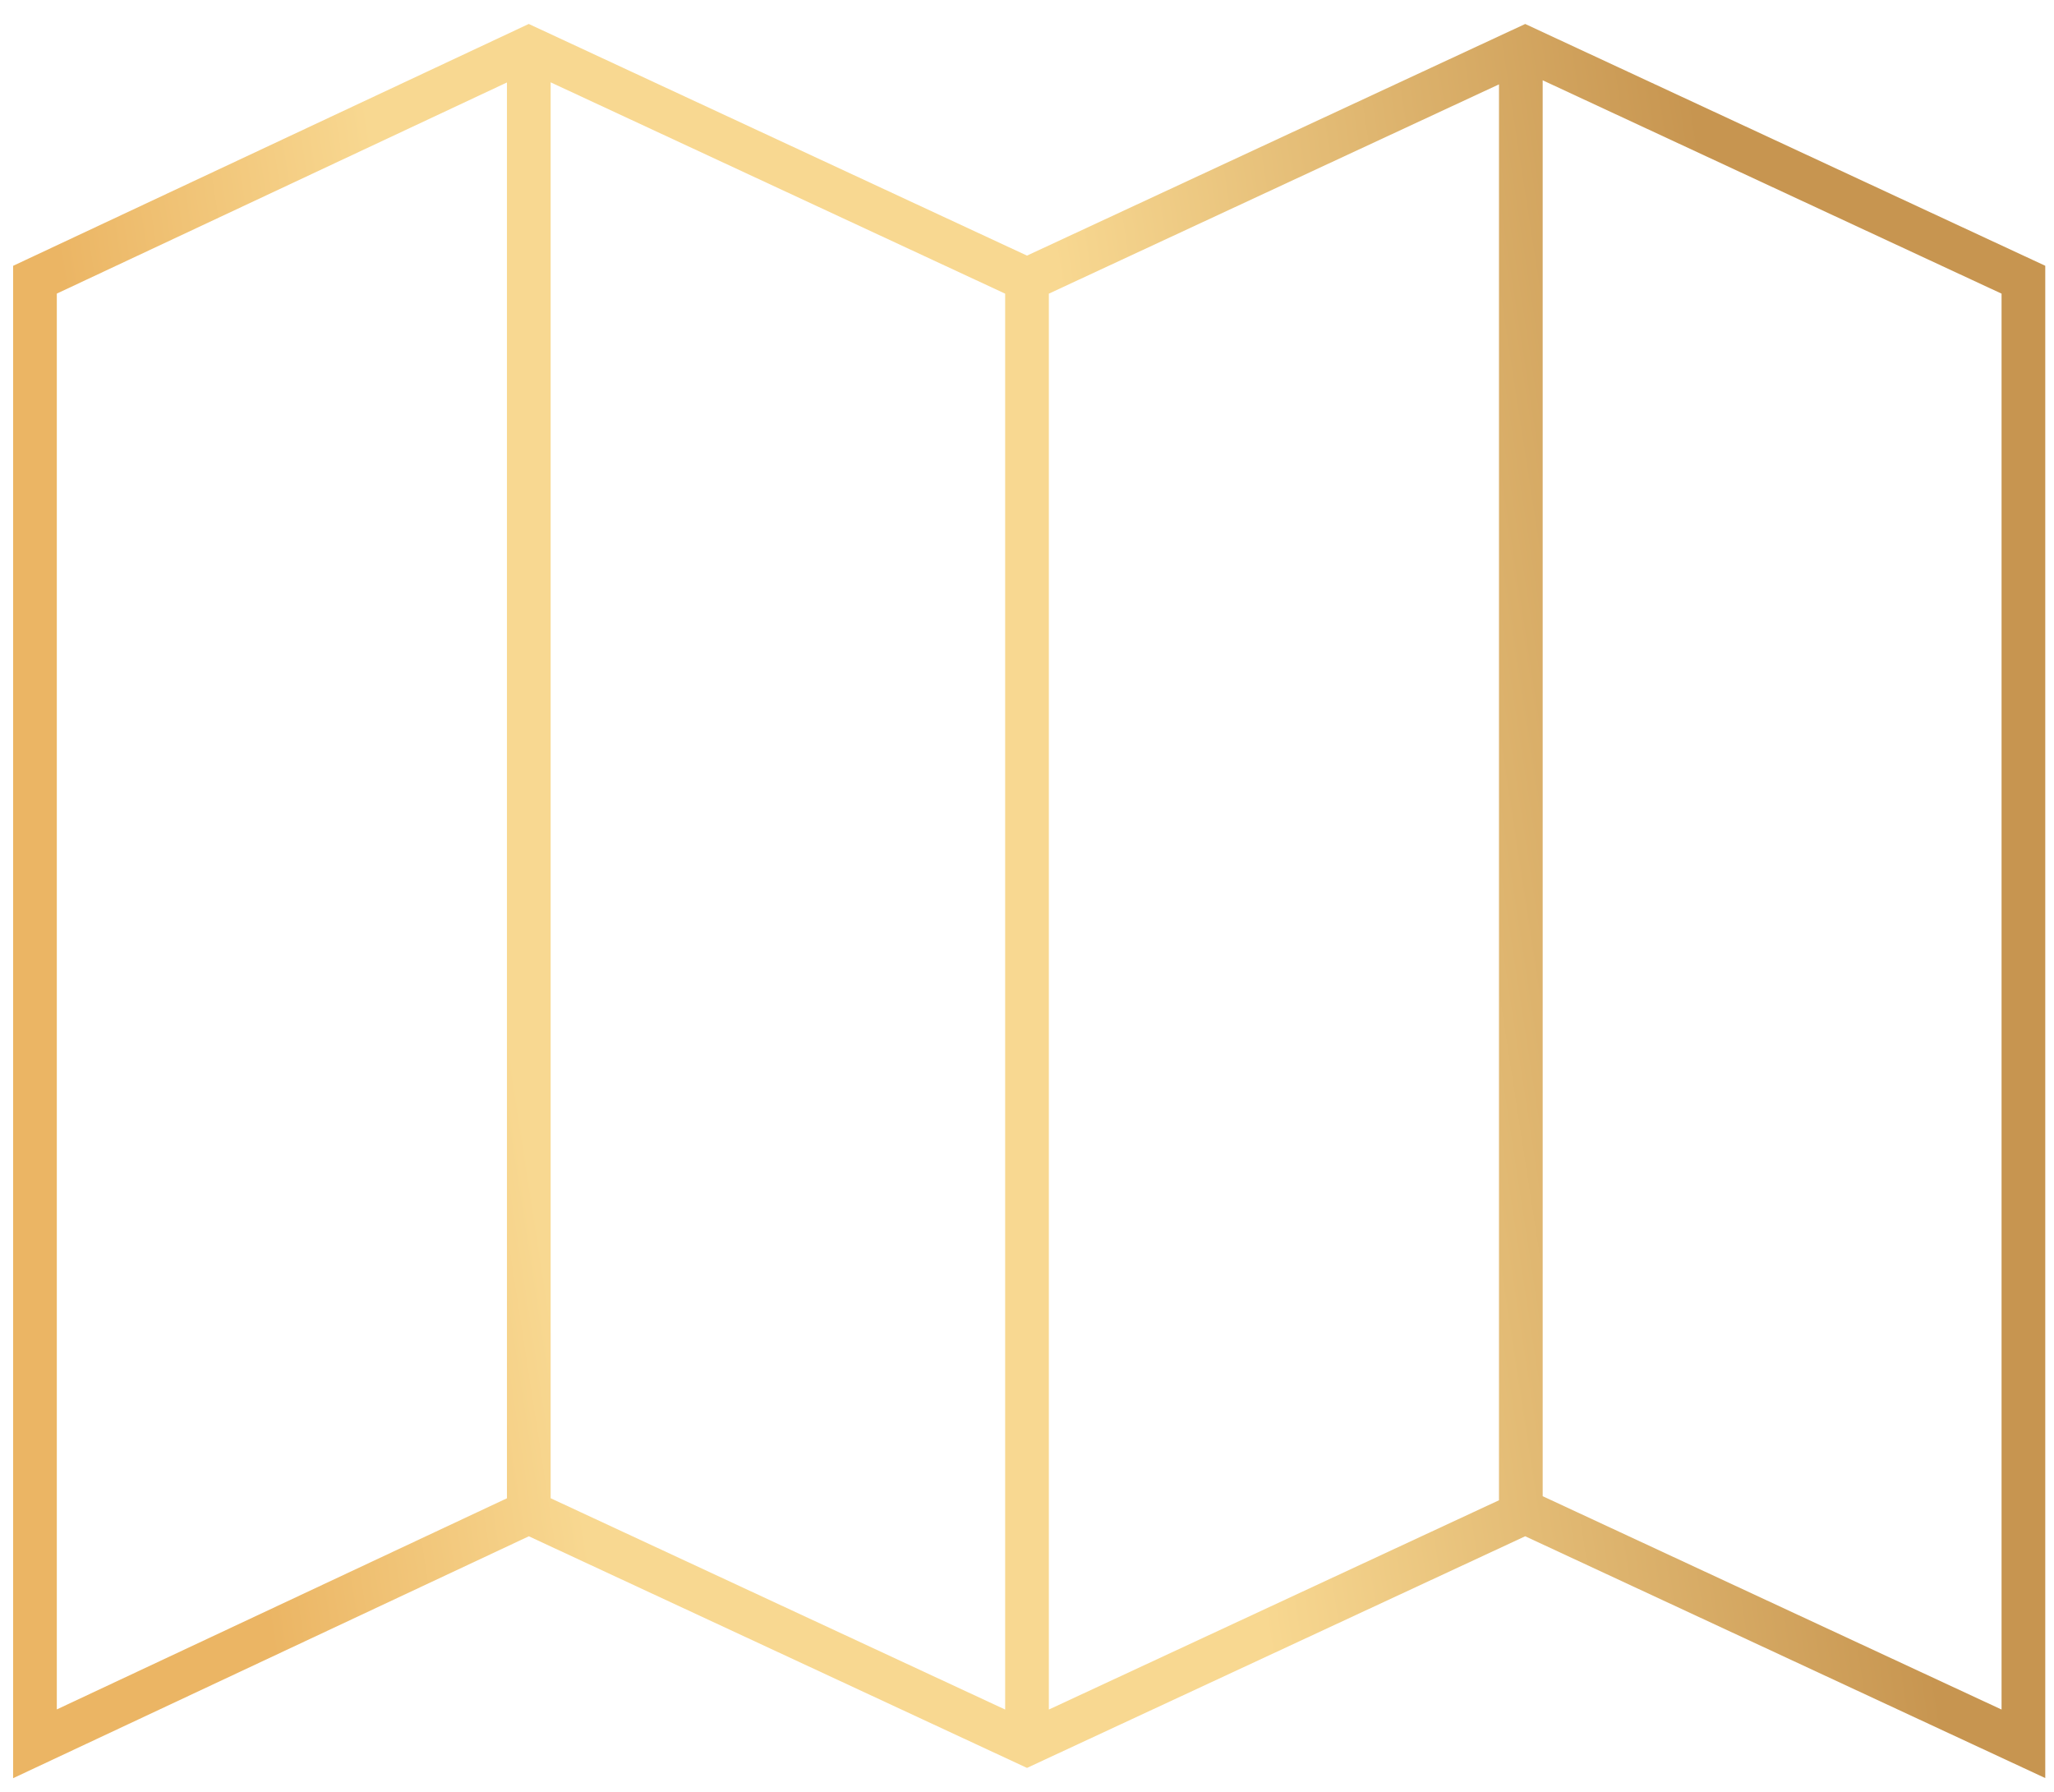 <?xml version="1.0" encoding="UTF-8"?>
<svg id="Layer_1" xmlns="http://www.w3.org/2000/svg" xmlns:xlink="http://www.w3.org/1999/xlink" version="1.1" viewBox="0 0 47 41">
  <!-- Generator: Adobe Illustrator 29.8.1, SVG Export Plug-In . SVG Version: 2.1.1 Build 2)  -->
  <defs>
    <style>
      .st0 {
        fill: none;
        stroke: url(#linear-gradient);
      }
    </style>
    <linearGradient id="linear-gradient" x1="41.3" y1="18.8" x2="4.2" y2="24.5" gradientUnits="userSpaceOnUse">
      <stop offset="0" stop-color="#c79550"/>
      <stop offset=".4" stop-color="#f8d891"/>
      <stop offset=".8" stop-color="#f8d891"/>
      <stop offset="1" stop-color="#ebb564"/>
    </linearGradient>
  </defs>
  <path class="st0" d="M34.9,34.6l-11.4,5.3h0s0,0,0,0h0s0,0,0,0l-11.4-5.3L.8,39.9V6.4L12.1,1.1l11.4,5.3,11.4-5.3,11.4,5.3v33.5l-11.4-5.3ZM12.1,1.1v33.5M34.8,1.1v33.5M23.5,6.4v33.5"/>
</svg>